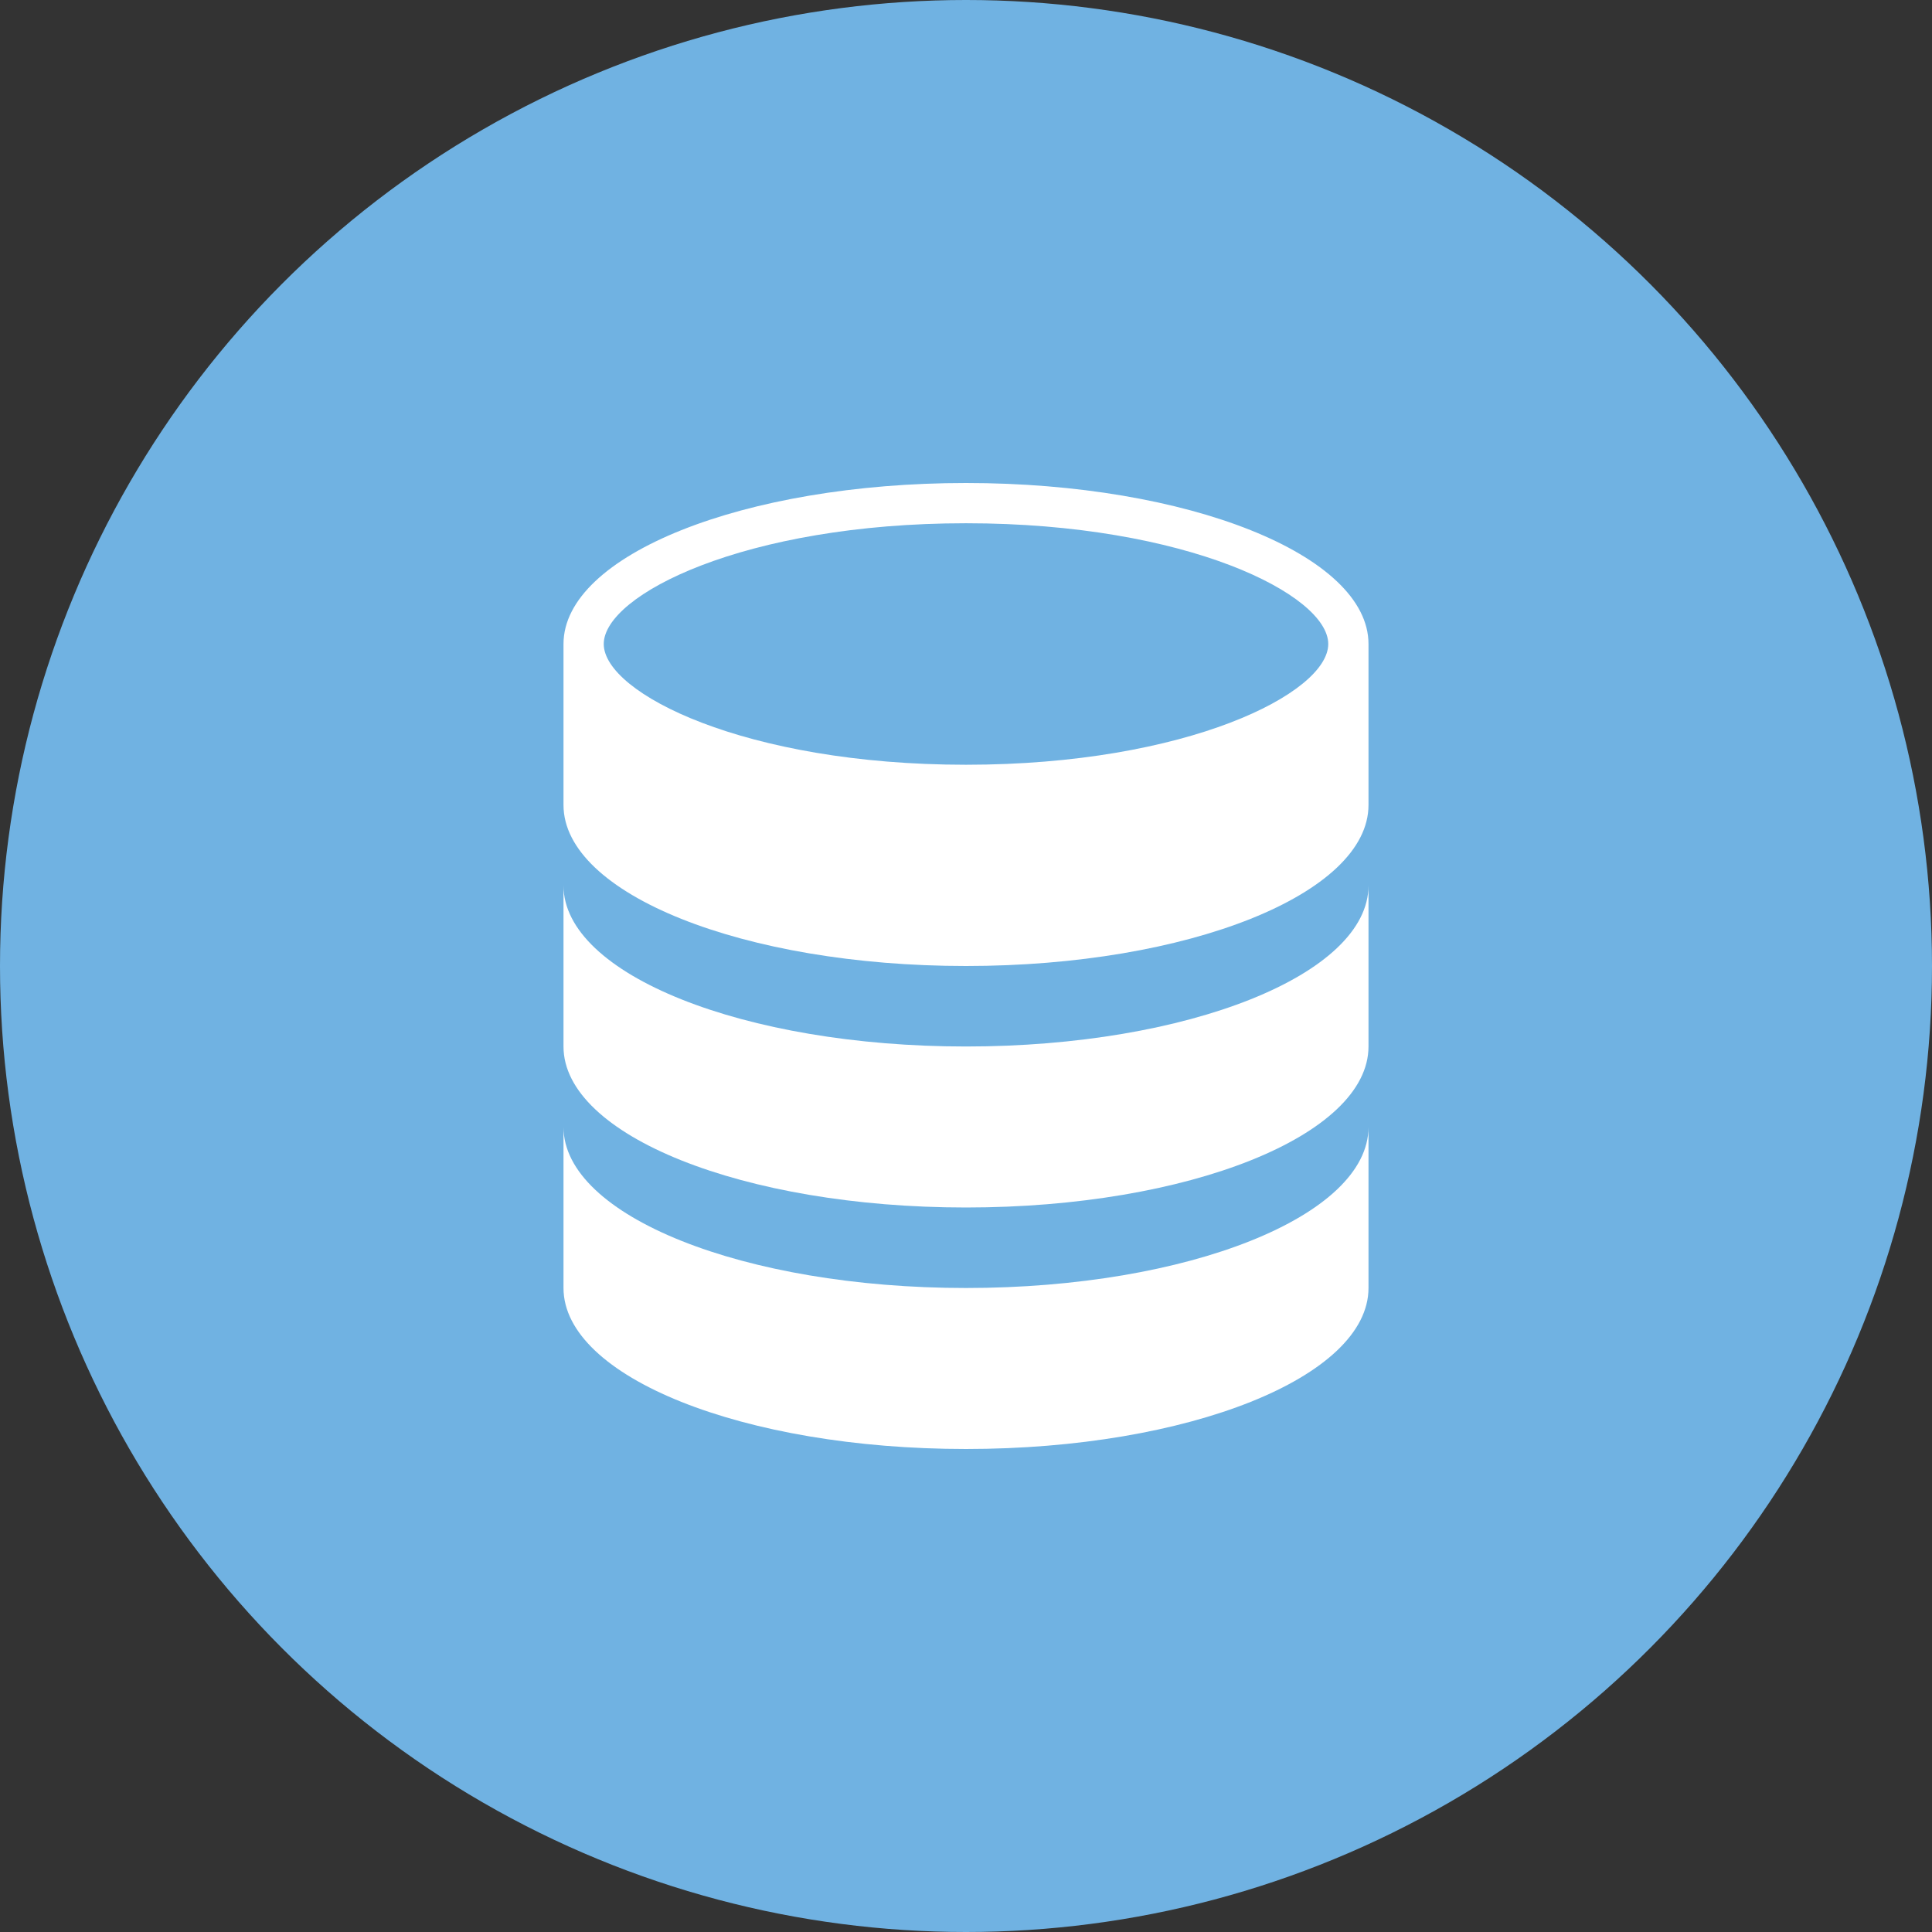 <svg id="Layer_1" data-name="Layer 1" xmlns="http://www.w3.org/2000/svg" viewBox="0 0 48 48"><rect x="0" y="0" width="48" height="48" fill="#333333" stroke="none"/><defs><style>.cls-1{fill:#70b2e2;}.cls-2{fill:#fff;}</style></defs><title>Database Blue</title><circle class="cls-1" cx="24" cy="24" r="24"/><path class="cls-2" d="M24,24c5.52,0,10-1.79,10-4V16c0-2.21-4.48-4-10-4s-10,1.79-10,4v4C14,22.21,18.47,24,24,24Zm0-11c5.49,0,9,1.78,9,3s-3.51,3-9,3-9-1.78-9-3S18.5,13,24,13Z"/><path class="cls-2" d="M14,22v4c0,2.21,4.47,4,10,4s10-1.79,10-4V22h0c0,2.21-4.48,4-10,4s-10-1.79-10-4h0Z"/><path class="cls-2" d="M14,28v4c0,2.21,4.47,4,10,4s10-1.79,10-4V28h0c0,2.21-4.48,4-10,4s-10-1.79-10-4h0Z"/></svg>